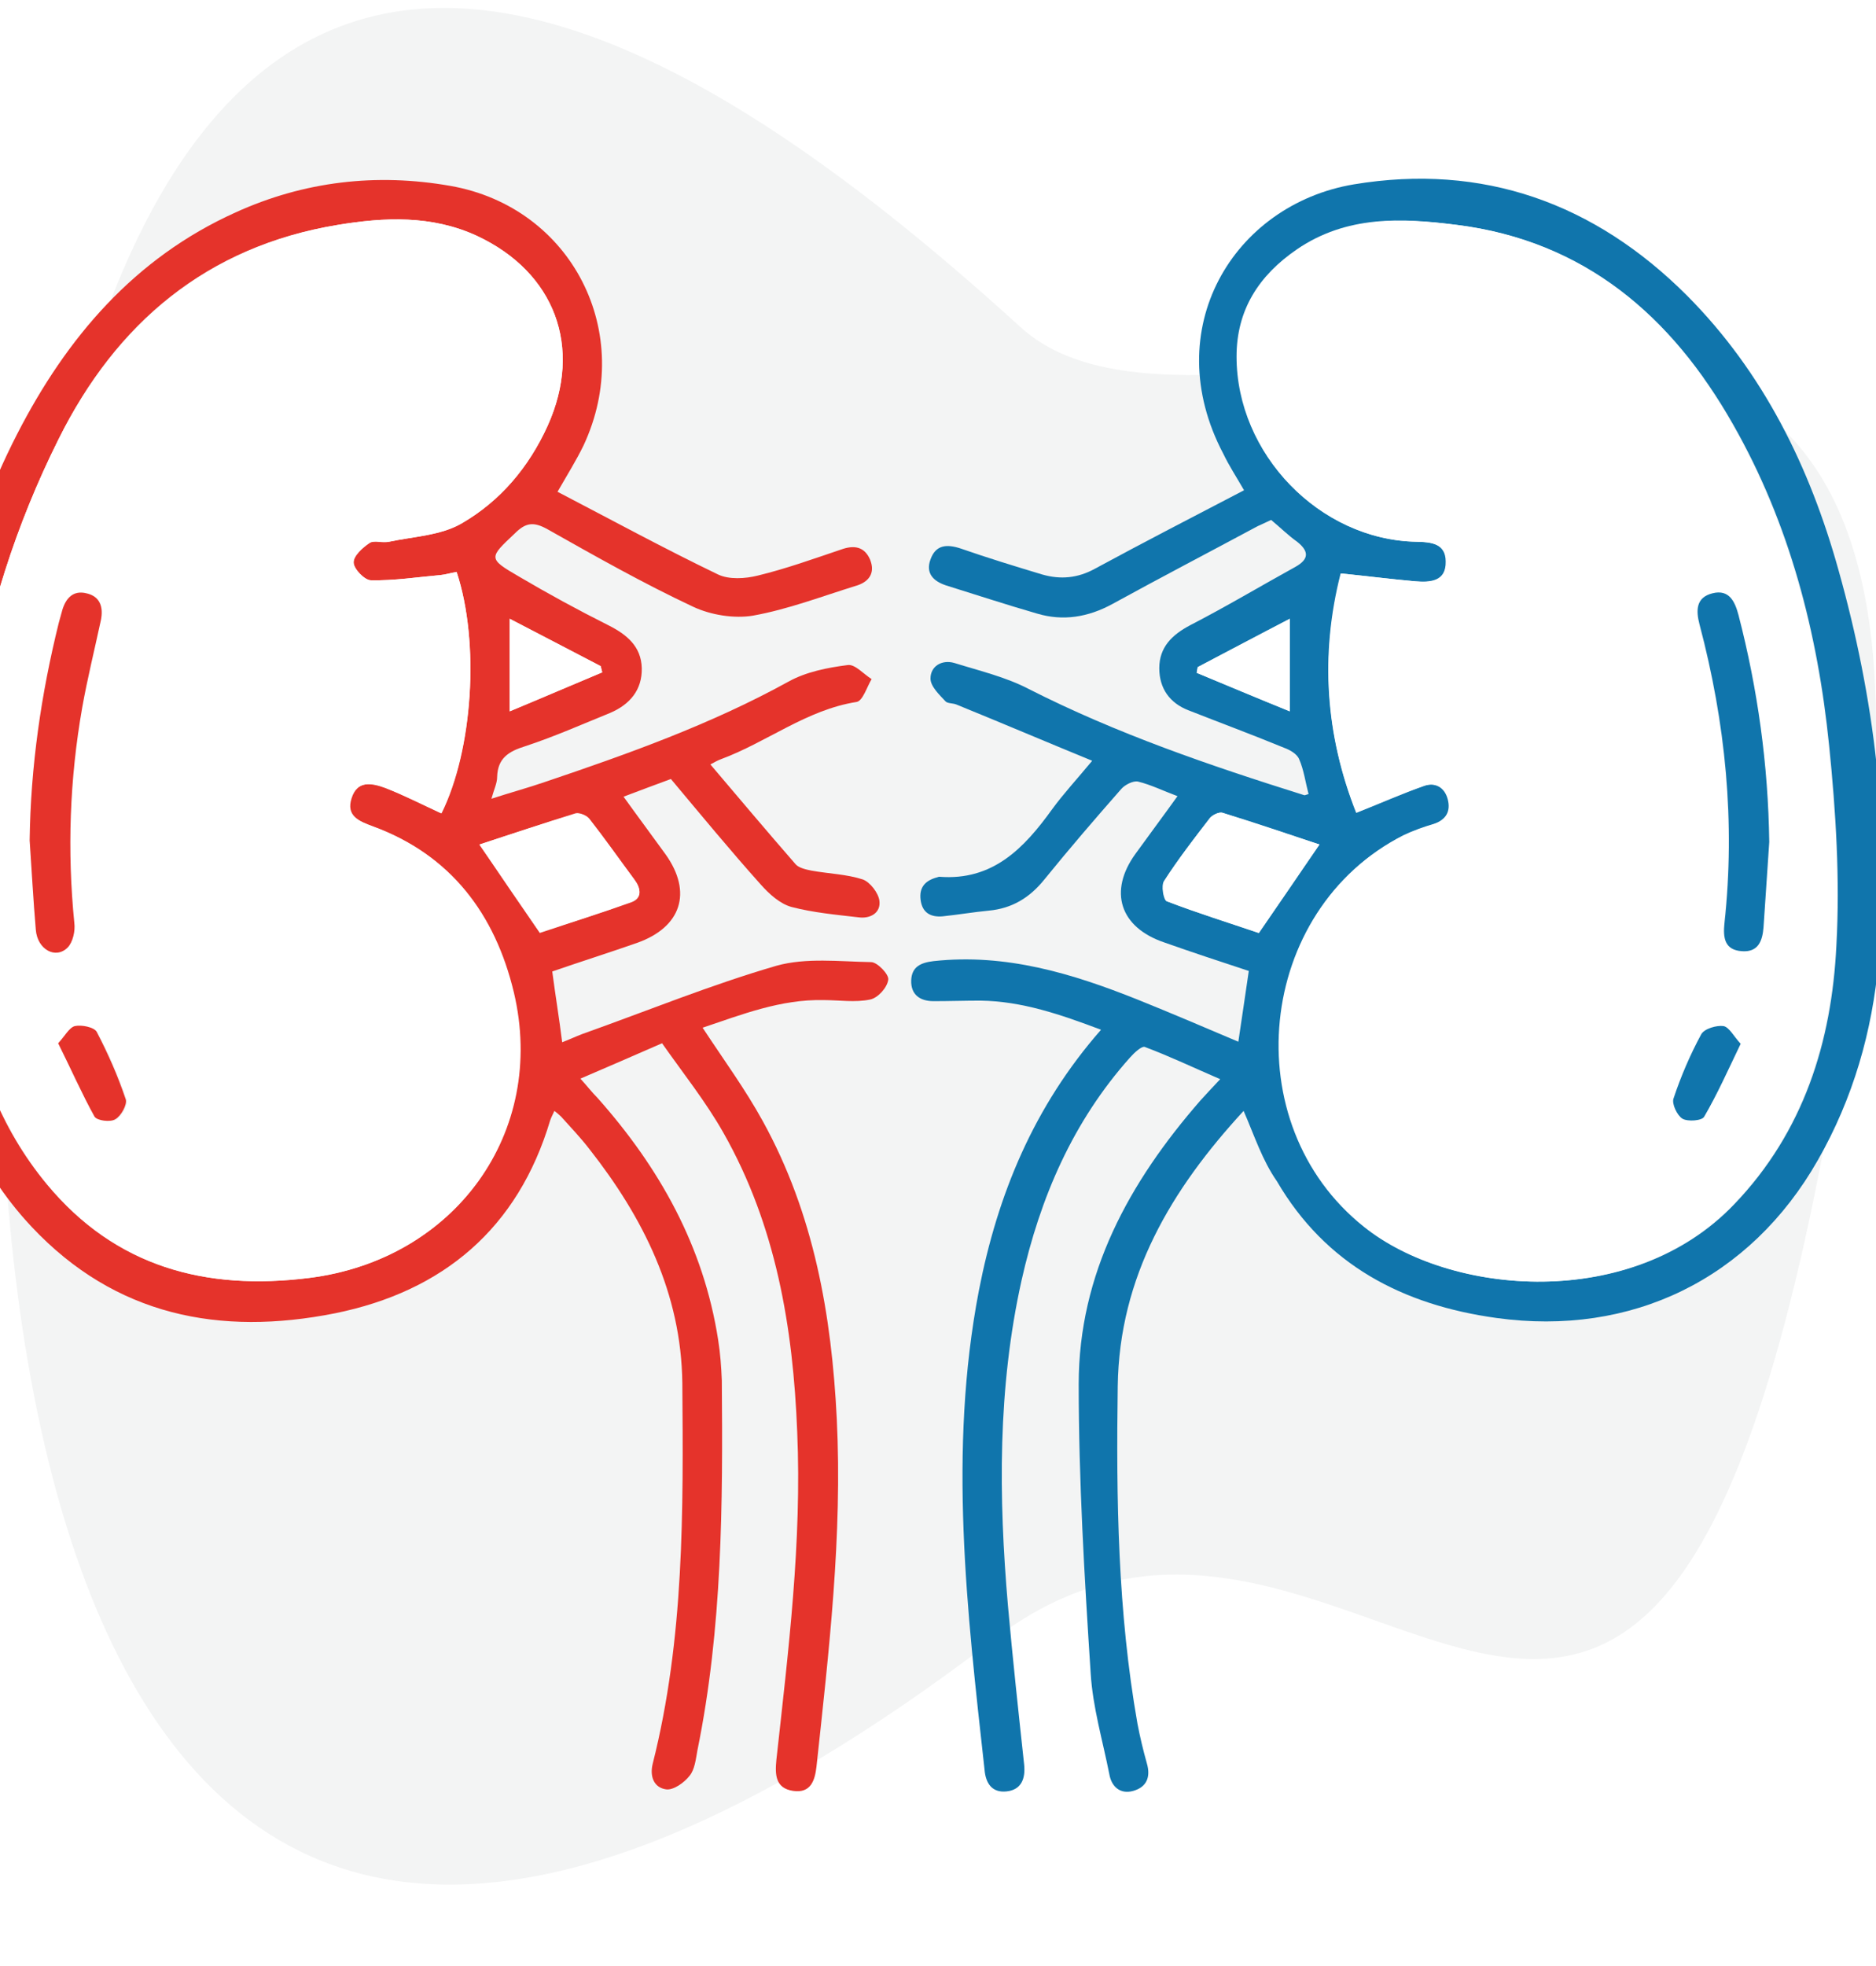<svg width="21" height="22" viewBox="0 0 21 22" fill="none" xmlns="http://www.w3.org/2000/svg">
<rect width="21" height="22" fill="#1E1E1E"/>
<g clip-path="url(#clip0_3056_2)">
<rect width="1835" height="1016" transform="translate(-374 -325)" fill="white"/>
<g filter="url(#filter0_d_3056_2)">
<rect x="-5" y="-53" width="31.372" height="31.807" rx="6" fill="white"/>
<rect x="-4.5" y="-52.5" width="30.372" height="30.807" rx="5.5" stroke="#DBDBDC"/>
</g>
<g filter="url(#filter1_d_3056_2)">
<rect x="-6" y="-5" width="31.372" height="31.807" rx="6" fill="white"/>
<rect x="-5.5" y="-4.5" width="30.372" height="30.807" rx="5.5" stroke="#DBDBDC"/>
</g>
<path fill-rule="evenodd" clip-rule="evenodd" d="M20.852 10.089C18.865 24.911 15.442 15.068 11.136 18.336C0.096 26.773 -0.309 13.547 0.096 8.987C1.273 -3.972 7.419 0.018 11.431 3.667C13.786 5.795 22.214 0.132 20.852 10.089Z" fill="#F3F4F4"/>
<g filter="url(#filter2_d_3056_2)">
<rect x="-5" y="35" width="31.372" height="31.807" rx="6" fill="white"/>
<rect x="-4.5" y="35.5" width="30.372" height="30.807" rx="5.5" stroke="#DBDBDC"/>
</g>
<path d="M6.206 12.431C6.188 12.472 6.171 12.501 6.159 12.536C5.798 13.747 4.96 14.451 3.749 14.696C2.462 14.952 1.292 14.725 0.355 13.729C-0.274 13.06 -0.594 12.233 -0.78 11.343C-0.978 10.411 -0.914 9.48 -0.821 8.548C-0.693 7.262 -0.402 6.016 0.192 4.857C0.745 3.78 1.502 2.889 2.637 2.377C3.405 2.028 4.215 1.935 5.041 2.08C6.404 2.319 7.12 3.728 6.532 4.985C6.45 5.154 6.351 5.311 6.241 5.503C6.846 5.818 7.434 6.138 8.039 6.429C8.162 6.487 8.342 6.476 8.482 6.441C8.796 6.365 9.105 6.254 9.413 6.15C9.559 6.097 9.675 6.115 9.739 6.26C9.803 6.417 9.722 6.516 9.576 6.557C9.198 6.674 8.82 6.819 8.429 6.889C8.22 6.924 7.958 6.883 7.76 6.79C7.201 6.528 6.666 6.225 6.13 5.923C5.973 5.835 5.885 5.847 5.763 5.969C5.472 6.243 5.46 6.249 5.81 6.452C6.136 6.644 6.468 6.825 6.805 6.994C7.015 7.099 7.178 7.232 7.184 7.477C7.189 7.721 7.05 7.884 6.829 7.978C6.514 8.106 6.2 8.245 5.88 8.35C5.693 8.408 5.571 8.484 5.565 8.694C5.565 8.764 5.53 8.833 5.501 8.938C5.717 8.868 5.909 8.816 6.095 8.752C7.026 8.438 7.958 8.106 8.825 7.628C9.023 7.518 9.262 7.471 9.489 7.442C9.571 7.43 9.664 7.541 9.757 7.599C9.704 7.687 9.658 7.844 9.588 7.855C9.029 7.943 8.587 8.304 8.069 8.496C8.039 8.507 8.005 8.525 7.952 8.554C8.278 8.938 8.587 9.305 8.907 9.672C8.942 9.712 9.023 9.73 9.082 9.742C9.274 9.777 9.477 9.782 9.658 9.841C9.739 9.87 9.833 9.992 9.844 10.079C9.862 10.213 9.745 10.283 9.611 10.265C9.361 10.236 9.105 10.213 8.86 10.149C8.732 10.114 8.61 10.004 8.517 9.899C8.173 9.515 7.847 9.119 7.51 8.717C7.335 8.781 7.166 8.845 6.98 8.915C7.143 9.142 7.3 9.352 7.451 9.561C7.754 9.986 7.626 10.376 7.131 10.551C6.817 10.661 6.503 10.76 6.182 10.871C6.217 11.139 6.258 11.383 6.293 11.663C6.369 11.634 6.444 11.599 6.52 11.57C7.242 11.313 7.952 11.022 8.691 10.807C9.023 10.714 9.396 10.76 9.751 10.766C9.821 10.766 9.955 10.906 9.943 10.964C9.931 11.052 9.827 11.168 9.739 11.185C9.571 11.22 9.39 11.191 9.221 11.191C8.738 11.18 8.301 11.354 7.865 11.5C8.098 11.855 8.342 12.187 8.54 12.548C9.111 13.584 9.309 14.713 9.367 15.878C9.431 17.182 9.279 18.474 9.14 19.767C9.122 19.924 9.076 20.069 8.878 20.04C8.68 20.011 8.674 19.86 8.691 19.691C8.825 18.474 8.977 17.252 8.924 16.023C8.878 14.853 8.686 13.712 8.098 12.676C7.9 12.326 7.644 12.006 7.411 11.674C7.09 11.814 6.811 11.936 6.497 12.07C6.572 12.152 6.625 12.222 6.689 12.286C7.382 13.066 7.876 13.945 8.039 14.993C8.063 15.144 8.074 15.296 8.08 15.447C8.092 16.832 8.086 18.218 7.807 19.586C7.789 19.685 7.777 19.802 7.719 19.871C7.661 19.947 7.539 20.034 7.457 20.023C7.323 20.005 7.271 19.883 7.306 19.738C7.661 18.334 7.649 16.902 7.638 15.476C7.626 14.475 7.201 13.625 6.596 12.856C6.497 12.728 6.386 12.612 6.281 12.495C6.258 12.472 6.235 12.454 6.206 12.431ZM5.111 6.4C5.041 6.412 4.989 6.429 4.931 6.435C4.669 6.458 4.413 6.499 4.151 6.493C4.081 6.493 3.958 6.365 3.958 6.295C3.958 6.219 4.063 6.126 4.139 6.074C4.191 6.039 4.284 6.074 4.354 6.062C4.628 6.004 4.931 5.992 5.164 5.859C5.6 5.608 5.92 5.23 6.13 4.764C6.526 3.885 6.211 3.047 5.338 2.639C4.832 2.406 4.302 2.43 3.778 2.517C2.317 2.756 1.298 3.617 0.658 4.91C-0.309 6.842 -0.6 8.909 -0.373 11.046C-0.286 11.855 -0.006 12.612 0.524 13.252C1.292 14.178 2.299 14.445 3.458 14.3C5.088 14.096 6.118 12.676 5.746 11.104C5.536 10.231 5.041 9.567 4.168 9.247C4.011 9.189 3.865 9.13 3.929 8.932C3.993 8.729 4.162 8.764 4.308 8.816C4.523 8.897 4.727 9.002 4.936 9.101C5.292 8.397 5.373 7.192 5.111 6.4ZM5.367 9.451C5.594 9.788 5.81 10.102 6.043 10.44C6.369 10.33 6.724 10.219 7.067 10.097C7.195 10.05 7.172 9.94 7.102 9.846C6.933 9.619 6.77 9.386 6.596 9.165C6.567 9.124 6.485 9.095 6.444 9.107C6.089 9.212 5.734 9.328 5.367 9.451ZM5.705 7.96C6.072 7.803 6.409 7.663 6.741 7.524C6.735 7.5 6.73 7.477 6.724 7.454C6.386 7.279 6.043 7.099 5.705 6.924C5.705 7.267 5.705 7.588 5.705 7.96Z" fill="#E5332B"/>
<path d="M13.921 12.431C13.111 13.31 12.529 14.283 12.512 15.511C12.494 16.774 12.512 18.038 12.733 19.289C12.762 19.441 12.797 19.586 12.838 19.732C12.884 19.889 12.832 19.999 12.686 20.04C12.541 20.081 12.442 19.994 12.418 19.854C12.343 19.475 12.232 19.103 12.209 18.724C12.139 17.647 12.075 16.565 12.075 15.488C12.075 14.253 12.64 13.229 13.437 12.315C13.501 12.245 13.565 12.175 13.659 12.076C13.362 11.948 13.094 11.82 12.814 11.715C12.78 11.704 12.698 11.779 12.651 11.832C12.011 12.548 11.644 13.398 11.435 14.329C11.167 15.534 11.178 16.751 11.283 17.968C11.336 18.561 11.4 19.149 11.464 19.743C11.481 19.9 11.435 20.029 11.266 20.046C11.103 20.063 11.033 19.953 11.021 19.802C10.823 18.02 10.614 16.233 10.957 14.445C11.167 13.363 11.574 12.379 12.325 11.523C11.877 11.354 11.441 11.203 10.975 11.197C10.8 11.197 10.625 11.203 10.451 11.203C10.294 11.203 10.195 11.127 10.2 10.97C10.206 10.819 10.305 10.772 10.451 10.755C11.26 10.667 12.005 10.894 12.733 11.185C13.111 11.337 13.478 11.494 13.862 11.657C13.903 11.389 13.938 11.139 13.979 10.865C13.659 10.76 13.344 10.656 13.03 10.545C12.535 10.376 12.407 9.974 12.71 9.555C12.861 9.346 13.018 9.136 13.181 8.909C13.024 8.851 12.884 8.781 12.739 8.746C12.686 8.734 12.593 8.781 12.552 8.828C12.261 9.159 11.97 9.497 11.691 9.841C11.528 10.044 11.33 10.166 11.068 10.19C10.893 10.207 10.724 10.236 10.55 10.254C10.416 10.265 10.323 10.213 10.305 10.068C10.288 9.928 10.358 9.852 10.492 9.817C10.497 9.817 10.503 9.811 10.515 9.811C11.114 9.858 11.464 9.491 11.778 9.055C11.906 8.88 12.052 8.723 12.226 8.513C11.702 8.298 11.208 8.088 10.707 7.884C10.666 7.867 10.608 7.873 10.585 7.849C10.515 7.774 10.416 7.681 10.416 7.593C10.416 7.454 10.544 7.378 10.684 7.419C10.963 7.506 11.26 7.576 11.516 7.71C12.5 8.21 13.542 8.566 14.596 8.897C14.607 8.903 14.619 8.892 14.648 8.886C14.613 8.752 14.596 8.618 14.543 8.496C14.52 8.437 14.439 8.391 14.375 8.368C14.02 8.222 13.659 8.088 13.303 7.948C13.094 7.867 12.977 7.704 12.977 7.477C12.977 7.244 13.117 7.104 13.327 6.994C13.723 6.79 14.113 6.557 14.503 6.342C14.648 6.26 14.66 6.173 14.52 6.062C14.421 5.992 14.334 5.905 14.229 5.818C14.182 5.841 14.13 5.864 14.078 5.888C13.536 6.179 12.989 6.464 12.448 6.761C12.18 6.906 11.9 6.953 11.609 6.866C11.266 6.767 10.928 6.656 10.591 6.551C10.451 6.505 10.358 6.417 10.416 6.26C10.474 6.097 10.596 6.086 10.754 6.138C11.056 6.243 11.359 6.336 11.668 6.429C11.871 6.487 12.063 6.47 12.255 6.365C12.803 6.068 13.356 5.783 13.926 5.486C13.839 5.335 13.758 5.212 13.694 5.078C12.96 3.687 13.804 2.29 15.155 2.063C16.599 1.824 17.85 2.272 18.886 3.309C19.742 4.17 20.26 5.23 20.581 6.382C20.982 7.809 21.163 9.27 21.029 10.755C20.959 11.54 20.744 12.291 20.348 12.984C19.591 14.312 18.264 14.958 16.75 14.748C15.702 14.603 14.84 14.154 14.293 13.217C14.13 12.984 14.043 12.711 13.921 12.431ZM15.184 9.095C15.452 8.991 15.696 8.88 15.947 8.793C16.075 8.746 16.179 8.81 16.214 8.944C16.249 9.072 16.197 9.171 16.063 9.218C15.947 9.258 15.83 9.293 15.719 9.346C14.066 10.178 13.827 12.571 15.277 13.729C16.238 14.498 18.269 14.678 19.416 13.473C20.191 12.664 20.505 11.657 20.557 10.58C20.598 9.841 20.551 9.084 20.476 8.344C20.348 7.081 20.033 5.858 19.399 4.747C18.712 3.536 17.739 2.697 16.313 2.517C15.696 2.441 15.079 2.418 14.526 2.79C14.101 3.082 13.857 3.46 13.851 3.99C13.845 5.078 14.776 6.045 15.859 6.062C16.022 6.068 16.185 6.08 16.191 6.283C16.191 6.511 16.016 6.522 15.848 6.505C15.574 6.481 15.3 6.446 15.015 6.417C14.776 7.331 14.84 8.228 15.184 9.095ZM14.771 9.45C14.409 9.334 14.049 9.212 13.682 9.095C13.647 9.084 13.571 9.119 13.542 9.154C13.367 9.386 13.187 9.613 13.03 9.858C12.995 9.91 13.024 10.068 13.059 10.085C13.408 10.219 13.763 10.329 14.089 10.44C14.334 10.091 14.549 9.776 14.771 9.45ZM14.439 6.924C14.089 7.11 13.746 7.285 13.408 7.465C13.402 7.489 13.402 7.506 13.397 7.529C13.734 7.669 14.066 7.809 14.439 7.96C14.439 7.582 14.439 7.267 14.439 6.924Z" fill="#1075AC"/>
<path d="M5.112 6.4C5.374 7.192 5.292 8.397 4.943 9.101C4.734 9.008 4.53 8.903 4.314 8.816C4.169 8.758 4 8.729 3.936 8.932C3.872 9.13 4.018 9.189 4.175 9.247C5.048 9.567 5.543 10.231 5.752 11.104C6.125 12.676 5.089 14.096 3.464 14.3C2.306 14.446 1.299 14.178 0.53 13.252C0.001 12.612 -0.279 11.855 -0.366 11.046C-0.593 8.909 -0.308 6.843 0.658 4.91C1.305 3.623 2.318 2.761 3.779 2.517C4.303 2.43 4.833 2.406 5.339 2.639C6.212 3.047 6.527 3.885 6.131 4.764C5.921 5.224 5.601 5.608 5.164 5.859C4.932 5.993 4.629 6.004 4.355 6.062C4.285 6.08 4.192 6.045 4.14 6.074C4.058 6.126 3.953 6.22 3.959 6.295C3.959 6.365 4.082 6.493 4.151 6.493C4.408 6.499 4.67 6.458 4.932 6.435C4.99 6.429 5.042 6.412 5.112 6.4ZM0.332 9.404C0.356 9.736 0.373 10.068 0.402 10.4C0.42 10.621 0.623 10.731 0.757 10.598C0.816 10.539 0.839 10.417 0.833 10.324C0.752 9.515 0.781 8.711 0.92 7.914C0.979 7.588 1.06 7.262 1.13 6.936C1.165 6.79 1.13 6.668 0.967 6.633C0.821 6.598 0.734 6.685 0.699 6.819C0.688 6.866 0.67 6.918 0.658 6.965C0.46 7.768 0.344 8.577 0.332 9.404ZM0.653 11.675C0.798 11.966 0.92 12.239 1.072 12.501C1.095 12.542 1.246 12.559 1.305 12.53C1.369 12.49 1.439 12.367 1.421 12.309C1.334 12.047 1.223 11.797 1.095 11.552C1.066 11.5 0.926 11.471 0.851 11.488C0.775 11.5 0.728 11.593 0.653 11.675Z" fill="white"/>
<path d="M5.366 9.45C5.727 9.334 6.082 9.212 6.443 9.101C6.484 9.09 6.565 9.124 6.595 9.159C6.769 9.381 6.932 9.613 7.101 9.841C7.171 9.934 7.194 10.044 7.066 10.091C6.723 10.219 6.368 10.329 6.042 10.434C5.814 10.102 5.599 9.782 5.366 9.45Z" fill="white"/>
<path d="M5.706 7.96C5.706 7.588 5.706 7.267 5.706 6.924C6.043 7.098 6.387 7.279 6.724 7.454C6.73 7.477 6.736 7.5 6.742 7.523C6.41 7.663 6.072 7.809 5.706 7.96Z" fill="white"/>
<path d="M15.181 9.095C14.838 8.228 14.774 7.331 15.007 6.417C15.298 6.446 15.571 6.481 15.839 6.505C16.008 6.516 16.188 6.51 16.183 6.283C16.183 6.08 16.014 6.062 15.851 6.062C14.768 6.039 13.842 5.078 13.842 3.99C13.842 3.466 14.093 3.081 14.518 2.79C15.071 2.412 15.688 2.435 16.305 2.517C17.731 2.697 18.703 3.541 19.39 4.746C20.025 5.864 20.339 7.081 20.467 8.344C20.543 9.084 20.59 9.835 20.549 10.58C20.491 11.657 20.182 12.664 19.408 13.473C18.255 14.678 16.229 14.498 15.269 13.729C13.819 12.577 14.058 10.184 15.711 9.346C15.822 9.293 15.938 9.252 16.055 9.218C16.188 9.171 16.241 9.078 16.206 8.944C16.171 8.81 16.066 8.752 15.938 8.793C15.694 8.88 15.449 8.985 15.181 9.095ZM19.804 9.421C19.792 8.56 19.676 7.716 19.454 6.883C19.414 6.732 19.35 6.592 19.163 6.639C18.977 6.685 18.977 6.836 19.018 6.988C19.309 8.082 19.419 9.194 19.297 10.329C19.28 10.492 19.297 10.632 19.495 10.644C19.676 10.655 19.728 10.527 19.734 10.376C19.763 10.056 19.786 9.741 19.804 9.421ZM19.483 11.68C19.408 11.599 19.355 11.494 19.291 11.482C19.21 11.47 19.07 11.511 19.041 11.575C18.919 11.802 18.814 12.047 18.733 12.291C18.709 12.355 18.773 12.483 18.831 12.518C18.895 12.553 19.053 12.536 19.076 12.495C19.221 12.245 19.344 11.971 19.483 11.68Z" fill="white"/>
<path d="M14.769 9.45C14.542 9.776 14.332 10.091 14.093 10.44C13.767 10.329 13.412 10.219 13.063 10.085C13.028 10.073 12.999 9.91 13.034 9.858C13.191 9.613 13.366 9.381 13.546 9.154C13.575 9.119 13.645 9.084 13.686 9.095C14.047 9.206 14.408 9.328 14.769 9.45Z" fill="white"/>
<path d="M14.437 6.924C14.437 7.267 14.437 7.582 14.437 7.96C14.065 7.809 13.733 7.669 13.395 7.529C13.401 7.506 13.401 7.489 13.407 7.465C13.75 7.285 14.088 7.104 14.437 6.924Z" fill="white"/>
<path d="M0.332 9.404C0.343 8.577 0.46 7.768 0.658 6.97C0.669 6.924 0.687 6.871 0.698 6.825C0.739 6.691 0.821 6.604 0.966 6.639C1.123 6.674 1.158 6.796 1.129 6.941C1.059 7.267 0.978 7.593 0.92 7.919C0.78 8.717 0.751 9.52 0.832 10.329C0.844 10.417 0.815 10.545 0.757 10.603C0.623 10.737 0.419 10.626 0.401 10.405C0.372 10.068 0.355 9.736 0.332 9.404Z" fill="#E5332B"/>
<path d="M0.651 11.674C0.727 11.593 0.773 11.5 0.837 11.482C0.913 11.465 1.053 11.494 1.082 11.546C1.21 11.791 1.32 12.041 1.408 12.303C1.425 12.361 1.355 12.489 1.291 12.524C1.239 12.559 1.088 12.542 1.058 12.495C0.919 12.245 0.796 11.965 0.651 11.674Z" fill="#E5332B"/>
<path d="M19.805 9.422C19.782 9.742 19.764 10.056 19.741 10.376C19.729 10.528 19.683 10.656 19.502 10.644C19.304 10.632 19.287 10.493 19.304 10.33C19.427 9.2 19.316 8.088 19.025 6.988C18.984 6.831 18.984 6.685 19.17 6.639C19.357 6.592 19.421 6.732 19.461 6.883C19.677 7.716 19.793 8.56 19.805 9.422Z" fill="#1075AC"/>
<path d="M19.485 11.68C19.345 11.971 19.223 12.245 19.077 12.495C19.054 12.542 18.891 12.553 18.833 12.518C18.775 12.483 18.711 12.35 18.734 12.291C18.815 12.047 18.92 11.802 19.043 11.575C19.077 11.511 19.217 11.471 19.293 11.482C19.357 11.494 19.409 11.599 19.485 11.68Z" fill="#1075AC"/>
</g>
<defs>
<filter id="filter0_d_3056_2" x="-35" y="-83" width="91.373" height="91.807" filterUnits="userSpaceOnUse" color-interpolation-filters="sRGB">
<feFlood flood-opacity="0" result="BackgroundImageFix"/>
<feColorMatrix in="SourceAlpha" type="matrix" values="0 0 0 0 0 0 0 0 0 0 0 0 0 0 0 0 0 0 127 0" result="hardAlpha"/>
<feOffset/>
<feGaussianBlur stdDeviation="15"/>
<feComposite in2="hardAlpha" operator="out"/>
<feColorMatrix type="matrix" values="0 0 0 0 0 0 0 0 0 0 0 0 0 0 0 0 0 0 0.1 0"/>
<feBlend mode="normal" in2="BackgroundImageFix" result="effect1_dropShadow_3056_2"/>
<feBlend mode="normal" in="SourceGraphic" in2="effect1_dropShadow_3056_2" result="shape"/>
</filter>
<filter id="filter1_d_3056_2" x="-36" y="-35" width="91.373" height="91.807" filterUnits="userSpaceOnUse" color-interpolation-filters="sRGB">
<feFlood flood-opacity="0" result="BackgroundImageFix"/>
<feColorMatrix in="SourceAlpha" type="matrix" values="0 0 0 0 0 0 0 0 0 0 0 0 0 0 0 0 0 0 127 0" result="hardAlpha"/>
<feOffset/>
<feGaussianBlur stdDeviation="15"/>
<feComposite in2="hardAlpha" operator="out"/>
<feColorMatrix type="matrix" values="0 0 0 0 0 0 0 0 0 0 0 0 0 0 0 0 0 0 0.1 0"/>
<feBlend mode="normal" in2="BackgroundImageFix" result="effect1_dropShadow_3056_2"/>
<feBlend mode="normal" in="SourceGraphic" in2="effect1_dropShadow_3056_2" result="shape"/>
</filter>
<filter id="filter2_d_3056_2" x="-35" y="5" width="91.373" height="91.807" filterUnits="userSpaceOnUse" color-interpolation-filters="sRGB">
<feFlood flood-opacity="0" result="BackgroundImageFix"/>
<feColorMatrix in="SourceAlpha" type="matrix" values="0 0 0 0 0 0 0 0 0 0 0 0 0 0 0 0 0 0 127 0" result="hardAlpha"/>
<feOffset/>
<feGaussianBlur stdDeviation="15"/>
<feComposite in2="hardAlpha" operator="out"/>
<feColorMatrix type="matrix" values="0 0 0 0 0 0 0 0 0 0 0 0 0 0 0 0 0 0 0.1 0"/>
<feBlend mode="normal" in2="BackgroundImageFix" result="effect1_dropShadow_3056_2"/>
<feBlend mode="normal" in="SourceGraphic" in2="effect1_dropShadow_3056_2" result="shape"/>
</filter>
<clipPath id="clip0_3056_2">
<rect width="1835" height="1016" fill="white" transform="translate(-374 -325)"/>
</clipPath>
</defs>
</svg>
